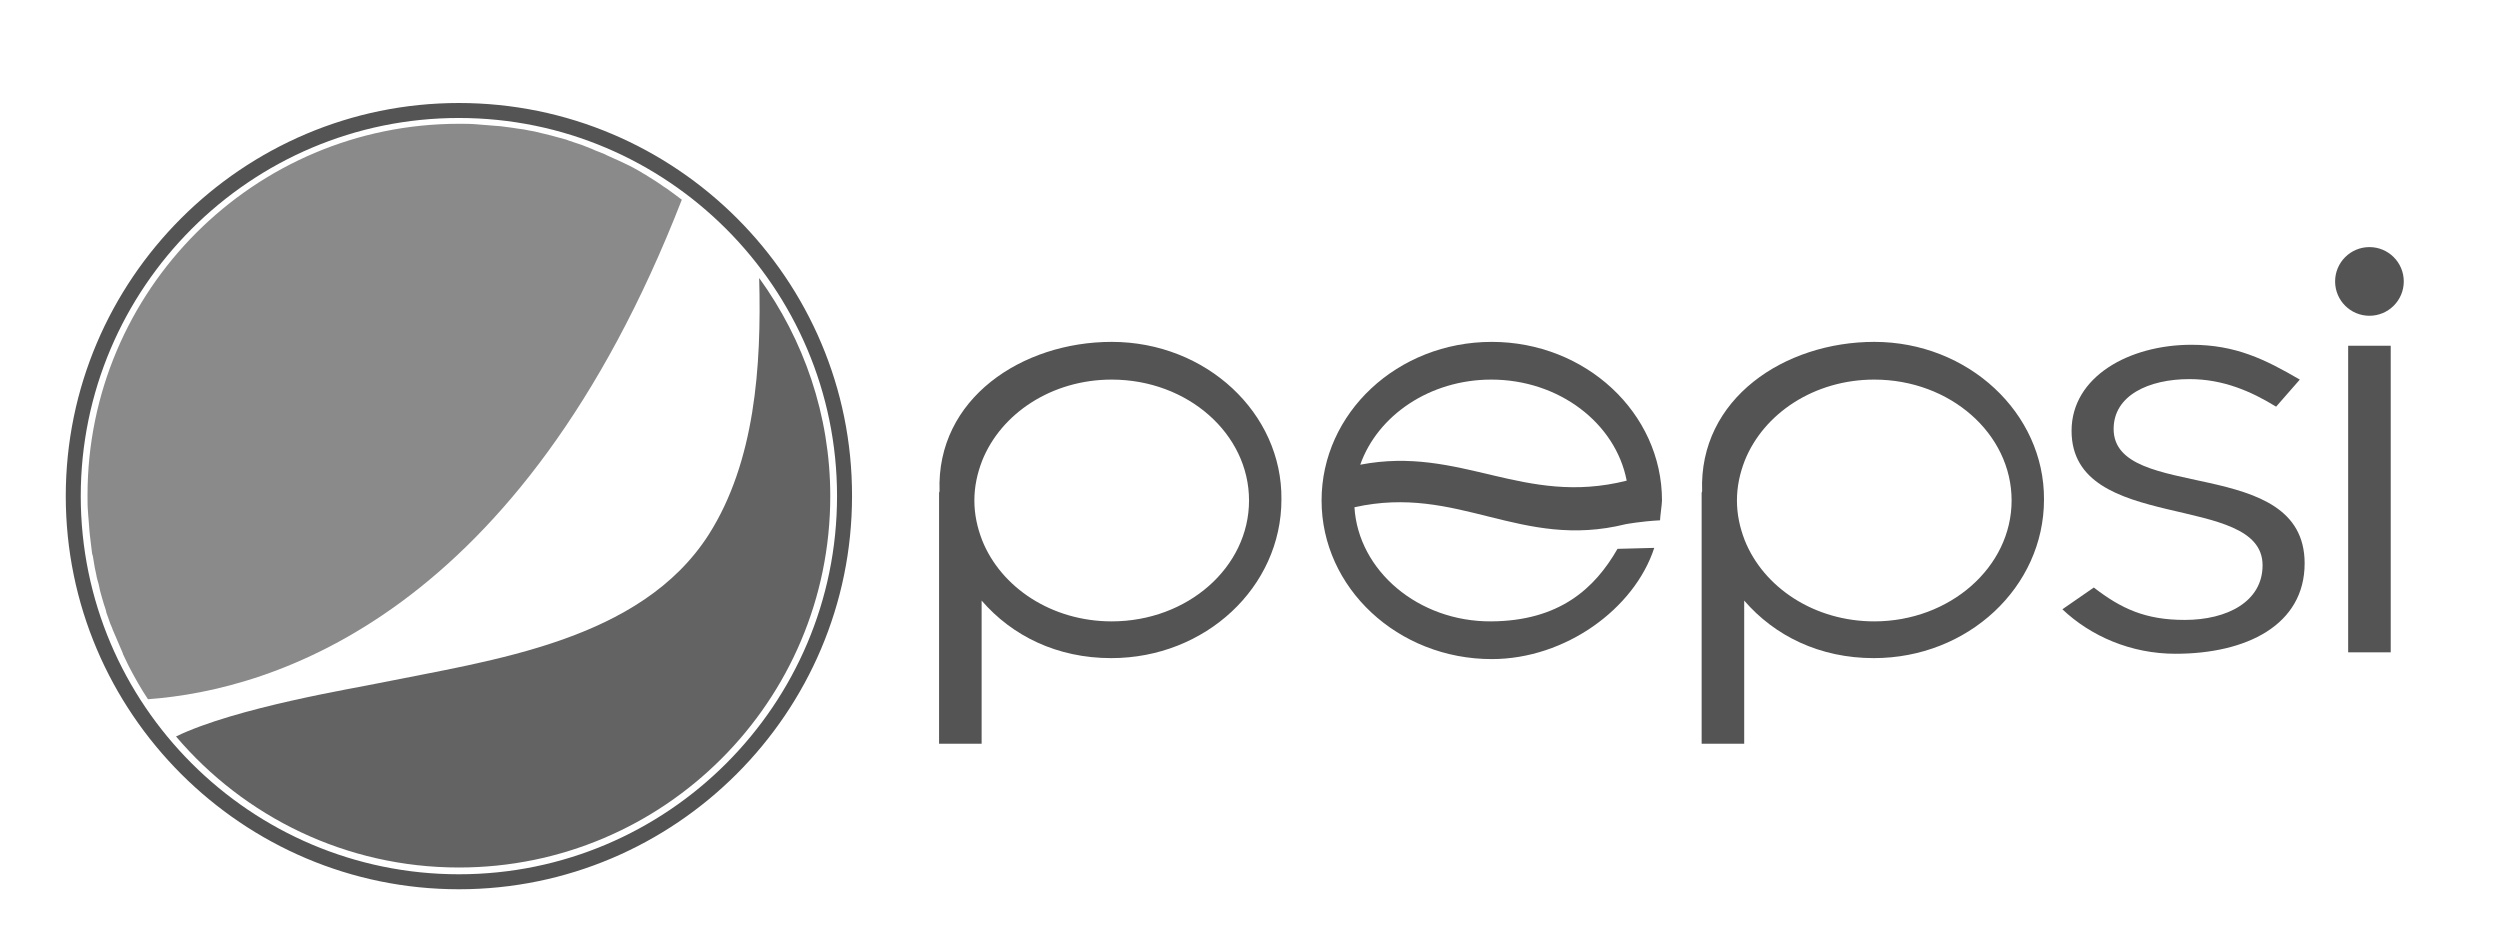 <?xml version="1.0" encoding="utf-8"?>
<!-- Generator: Adobe Illustrator 21.1.0, SVG Export Plug-In . SVG Version: 6.00 Build 0)  -->
<!DOCTYPE svg PUBLIC "-//W3C//DTD SVG 1.1//EN" "http://www.w3.org/Graphics/SVG/1.1/DTD/svg11.dtd">
<svg version="1.1" id="Layer_1" xmlns="http://www.w3.org/2000/svg" xmlns:xlink="http://www.w3.org/1999/xlink" x="0px" y="0px"
	 viewBox="0 0 517 193" style="enable-background:new 0 0 517 193;" xml:space="preserve">
<style type="text/css">
	.st0{fill:#636363;}
	.st1{fill:#8A8A8A;}
	.st2{fill:#545454;}
</style>
<g>
	<path class="st0" d="M171.7,102.6c0-16.8-5.5-32.4-14.7-45.1c0.5,18.4-0.9,38-10.4,53c-14.1,22.1-44.8,26-68.4,30.8
		c-4.7,1-29.4,5-41.8,11c14.1,16.6,35.1,27.1,58.5,27.1C137.3,179.4,171.7,145,171.7,102.6z"/>
	<path class="st1" d="M18.3,107.2c0.1,0.9,0.1,1.7,0.2,2.6c0,0.3,0.1,0.7,0.1,1c0.1,1.1,0.3,2.2,0.4,3.3c0,0.3,0.1,0.6,0.2,0.9
		c0.1,0.8,0.3,1.6,0.4,2.4c0.1,0.5,0.2,0.9,0.3,1.4c0.1,0.7,0.3,1.3,0.5,2c0.1,0.5,0.2,0.9,0.3,1.4c0.3,1,0.5,1.9,0.8,2.8
		c0.2,0.6,0.4,1.1,0.5,1.7c0.2,0.5,0.3,0.9,0.5,1.4c0.2,0.6,0.4,1.2,0.7,1.8c0.1,0.4,0.3,0.7,0.4,1c0.6,1.4,1.2,2.8,1.8,4.2
		c0,0,0,0.1,0,0.1c0.3,0.7,0.7,1.4,1,2.1c0.1,0.2,0.2,0.4,0.3,0.6c1.2,2.3,2.5,4.6,3.9,6.7c0,0,0,0,0,0
		c26.1-1.9,77-17.5,110.4-103.3c-0.5-0.4-1.1-0.8-1.6-1.2c-0.4-0.3-0.7-0.5-1.1-0.8c-0.5-0.4-1.1-0.7-1.6-1.1
		c-0.4-0.3-0.8-0.5-1.2-0.8c-0.5-0.3-1.1-0.7-1.6-1c-0.4-0.3-0.9-0.5-1.3-0.8c-0.5-0.3-1.1-0.6-1.6-0.9c-0.5-0.3-1-0.5-1.6-0.8
		c-0.8-0.4-1.7-0.8-2.6-1.2c-0.6-0.3-1.2-0.5-1.7-0.8c-0.5-0.2-1-0.4-1.5-0.6c-0.6-0.2-1.1-0.5-1.7-0.7c-0.5-0.2-1-0.4-1.5-0.6
		c-0.6-0.2-1.2-0.4-1.8-0.6c-0.5-0.2-1-0.3-1.4-0.5c-0.7-0.2-1.4-0.4-2.2-0.6c-0.4-0.1-0.8-0.2-1.1-0.3c-1.1-0.3-2.2-0.5-3.3-0.8
		c-0.3-0.1-0.7-0.1-1.1-0.2c-0.8-0.2-1.6-0.3-2.4-0.4c-0.4-0.1-0.9-0.1-1.3-0.2c-0.8-0.1-1.5-0.2-2.3-0.3c-0.4,0-0.9-0.1-1.3-0.1
		c-0.8-0.1-1.6-0.1-2.5-0.2c-0.4,0-0.8-0.1-1.2-0.1c-1.2-0.1-2.4-0.1-3.6-0.1c-42.3,0-76.8,34.4-76.8,76.8c0,1.2,0,2.4,0.1,3.5
		C18.2,106.5,18.3,106.9,18.3,107.2z"/>
	<g>
		<g>
			<path class="st2" d="M308.4,128.5c-15.1,0.1-27.5-10.5-28.3-23.6c21.5-4.8,34.3,8.9,56.1,3.5c0,0,3.2-0.6,7.1-0.8
				c0-0.7,0.4-3.4,0.4-4.1c0-18.1-15.8-32.8-35.2-32.8c-19.5,0-35.2,14.7-35.2,32.8c0,18.1,15.8,32.8,35.2,32.8
				c15.2,0,29.5-10.4,33.6-23l-7.6,0.2C329.8,121.7,322.5,128.4,308.4,128.5z M308.4,78.5c14,0,25.7,9,28,20.9
				c-21.4,5.4-34.3-7.3-55.1-3.3C284.9,85.9,295.7,78.5,308.4,78.5z"/>
		</g>
	</g>
	<g>
		<path class="st2" d="M229.9,70.7c-18.5,0-36.3,11.7-35.6,30.9l-0.1,0.3v51.9h8.8v-29.6c6.3,7.3,15.6,11.9,26.8,11.9
			c19.5,0,35.2-14.7,35.2-32.8C265.2,85.4,249.4,70.7,229.9,70.7z M229.9,128.5c-12.4,0-22.9-7-26.8-16.8c-1-2.6-1.6-5.3-1.6-8.2
			c0-2.9,0.6-5.6,1.6-8.2c3.9-9.8,14.4-16.8,26.8-16.8c15.7,0,28.4,11.2,28.4,25C258.3,117.3,245.6,128.5,229.9,128.5z"/>
	</g>
	<path class="st2" d="M387.6,70.7c-18.5,0-36.3,11.7-35.6,30.9l-0.1,0.3v51.9h8.8v-29.6c6.3,7.3,15.6,11.9,26.8,11.9
		c19.5,0,35.2-14.7,35.2-32.8C422.8,85.4,407,70.7,387.6,70.7z M387.6,128.5c-12.4,0-22.9-7-26.8-16.8c-1-2.6-1.6-5.3-1.6-8.2
		c0-2.9,0.6-5.6,1.6-8.2c3.9-9.8,14.4-16.8,26.8-16.8c15.7,0,28.4,11.2,28.4,25C416,117.3,403.2,128.5,387.6,128.5z"/>
	<rect x="485.6" y="71.5" class="st2" width="8.8" height="63.4"/>
	<circle class="st2" cx="490" cy="58.2" r="7.1"/>
	<g>
		<path class="st2" d="M433,121.5c5.7,4.4,10.7,6.7,18.8,6.7c8.8,0,16.1-3.8,16.1-11.3c0-15.3-39.5-6.4-39.5-27.8
			c0-11.2,11.9-17.8,24.8-17.8c9.1,0,15.2,3,22.4,7.2l-4.9,5.6c-5.2-3.2-11-5.7-17.9-5.7c-8.5,0-15.7,3.4-15.7,10.3
			c0,15.3,39.5,5.2,39.5,27.8c0,12.8-12.1,18.7-26.7,18.7c-9.3,0-17.6-3.7-23.4-9.2L433,121.5z"/>
	</g>
	<path class="st2" d="M94.9,21.3c-44.8,0-81.3,36.5-81.3,81.3c0,44.8,36.5,81.3,81.3,81.3c44.8,0,81.3-36.5,81.3-81.3
		C176.3,57.8,139.8,21.3,94.9,21.3z M94.9,180.8c-43.1,0-78.2-35.1-78.2-78.2c0-43.1,35.1-78.2,78.2-78.2
		c43.1,0,78.2,35.1,78.2,78.2C173.1,145.8,138,180.8,94.9,180.8z"/>
</g>
</svg>
